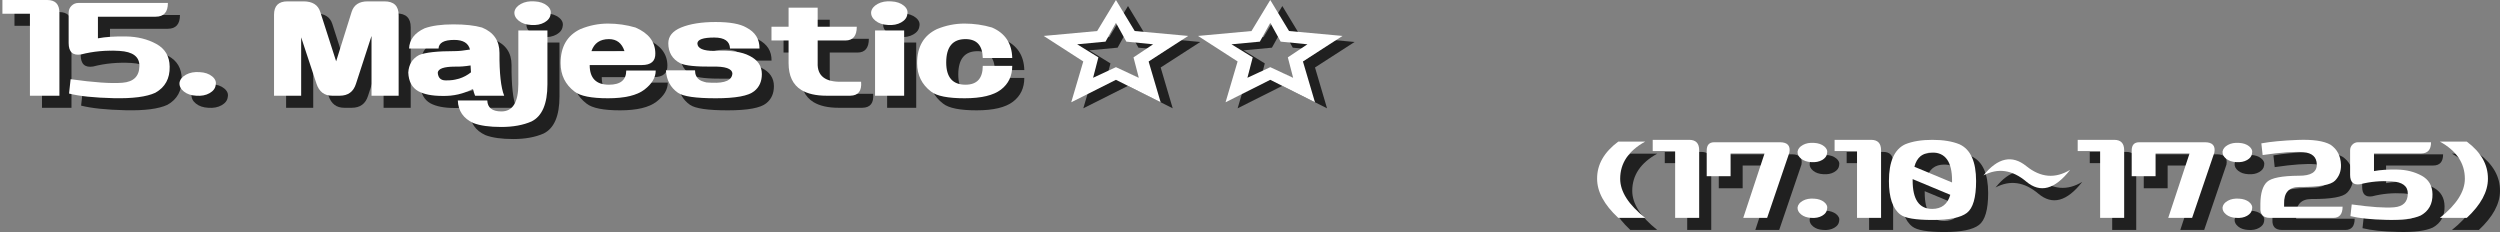 <?xml version="1.0" encoding="UTF-8"?><svg id="_レイヤー_1" xmlns="http://www.w3.org/2000/svg" width="1035.978" height="96.152" viewBox="0 0 1035.978 96.152"><rect x="0" y="0" width="1035.978" height="96.152" fill="#808080" stroke="none"/><g id="_15"><g id="_15-2"><g opacity=".75"><path d="M24.569,5c3.366,0,5.05,1.766,5.05,5.294v34.37h-12.217V10.701H6v-5.701h18.569Z" stroke-width="0"/><path d="M33.61,43.769l.651-5.945c9.719,1.357,16.886,1.846,21.501,1.466s6.95-2.688,7.005-6.923c.054-3.854-2.702-5.945-8.267-6.271-5.566-.326-10.873.163-15.923,1.466-3.421.544-5.131-1.03-5.131-4.724v-12.543c0-1.14.394-2.104,1.181-2.891.786-.787,1.751-1.182,2.892-1.182h37.058c0,3.802-1.684,5.701-5.05,5.701h-23.945v8.959c3.148-.597,7.059-.854,11.729-.773,4.669.082,8.823,1.113,12.461,3.095,3.638,1.983,5.483,5.118,5.538,9.407.108,4.941-1.873,8.552-5.945,10.832-3.638,1.684-9.435,2.431-17.389,2.24-7.954-.189-14.077-.827-18.365-1.914Z" stroke-width="0"/><path d="M79.382,39.289c.217-1.356,1.112-2.471,2.688-3.34,1.574-.867,3.475-1.222,5.701-1.059,2.118.109,3.828.692,5.132,1.751,1.303,1.059,1.791,2.268,1.466,3.625-.163,1.357-1.006,2.471-2.525,3.339-1.521.869-3.367,1.222-5.538,1.059-2.117-.108-3.828-.692-5.131-1.751s-1.901-2.267-1.792-3.624Z" stroke-width="0"/><path d="M129.797,44.664h-11.239V11.108c0-3.691,1.845-5.538,5.538-5.538h6.679c3.691,0,5.998,1.439,6.923,4.316l6.597,20.524,6.435-20.524c.922-2.877,3.121-4.316,6.597-4.316h7.004c3.91,0,5.864,1.901,5.864,5.701v33.393h-11.239v-24.759l-6.435,19.791c-1.031,3.313-3.285,4.968-6.76,4.968h-3.095c-3.258,0-5.43-1.655-6.516-4.968l-6.353-19.222v24.189Z" stroke-width="0"/><path d="M180.944,16.729c3.041-1.086,7.005-1.629,11.892-1.629s8.85.436,11.891,1.303c4.832,1.955,7.249,5.457,7.249,10.507-.055,8.471.597,14.389,1.954,17.755h-12.054c-.325-.76-.625-1.71-.896-2.851-3.856,2.064-8.063,3.042-12.624,2.933-4.29,0-7.629-.652-10.018-1.955-2.606-1.466-3.991-4.044-4.154-7.737.217-3.366,1.711-5.782,4.479-7.249,2.606-1.085,7.574-1.629,14.904-1.629,1.574,0,3.638-.216,6.19-.651-.651-2.659-2.824-3.99-6.516-3.99-4.235,0-6.407,1.194-6.516,3.583h-12.217c.163-3.691,2.307-6.487,6.434-8.389ZM193.568,32.61c-4.615,0-7.004.843-7.167,2.524.163,2.118,1.249,3.177,3.258,3.177,4.072.109,7.574-1.004,10.507-3.339-.055-.923-.109-1.874-.163-2.851-2.335.38-4.479.543-6.435.488Z" stroke-width="0"/><path d="M201.144,55.985c-4.126-1.9-6.271-5.021-6.435-9.366h12.217c.109,3.041,2.064,4.561,5.864,4.561,4.669,0,7.004-3.773,7.004-11.32v-22.235h12.054v22.316c0,8.091-2.198,13.222-6.597,15.394-3.476,1.521-7.656,2.28-12.543,2.28s-8.741-.542-11.564-1.629ZM218.165,9.969c.217-1.356,1.112-2.471,2.688-3.34,1.574-.867,3.475-1.222,5.701-1.059,2.118.109,3.828.692,5.132,1.751,1.303,1.059,1.791,2.268,1.466,3.625-.163,1.357-1.006,2.471-2.525,3.339-1.521.869-3.367,1.222-5.538,1.059-2.117-.108-3.828-.692-5.131-1.751s-1.901-2.267-1.792-3.624Z" stroke-width="0"/><path d="M268.336,16.402c5.429,2.336,8.171,5.893,8.226,10.67.108,3.258-1.765,4.887-5.62,4.887h-21.583c0,5.43,2.66,8.145,7.982,8.145,4.776,0,7.167-1.955,7.167-5.864h12.217c0,2.879-1.562,5.512-4.684,7.9-3.123,2.39-8.145,3.583-15.067,3.583s-11.553-.922-13.886-2.769c-3.856-2.933-5.783-6.868-5.783-11.81,0-6.787,2.741-11.484,8.227-14.09,3.691-1.52,7.492-2.281,11.402-2.281s7.709.544,11.402,1.629ZM257.341,21.208c-3.693,0-6.108,1.657-7.249,4.968h13.683c-1.087-3.311-3.23-4.968-6.434-4.968Z" stroke-width="0"/><path d="M314.271,16.402c3.691,1.901,5.51,4.806,5.457,8.715h-12.217c-.11-3.04-2.281-4.561-6.516-4.561-4.616,0-6.951.814-7.005,2.443.054,2.063,2.389,3.095,7.005,3.095,6.568-.326,11.429.354,14.578,2.036,3.421,1.684,5.131,4.208,5.131,7.574,0,3.042-1.059,5.403-3.176,7.086-2.391,1.955-7.711,2.932-15.964,2.932s-13.466-.76-15.637-2.28c-3.096-2.171-4.752-5.266-4.969-9.284h12.054c0,3.42,2.334,5.131,7.005,5.131,5.483.218,8.308-1.059,8.47-3.828-.162-2.062-2.986-3.014-8.47-2.851-6.679.055-11.05-.407-13.113-1.385-3.312-1.737-4.968-4.506-4.968-8.308,0-2.877,1.764-5.049,5.294-6.516,3.691-1.52,8.471-2.28,14.334-2.28s10.1.761,12.706,2.28Z" stroke-width="0"/><path d="M357.354,44.664h-9.854c-4.345,0-7.818-.786-10.425-2.361-3.53-2.172-5.294-5.892-5.294-11.158v-9.366h-7.086v-5.701h7.086v-7.9h12.054v7.9h16.208c0,3.801-1.576,5.701-4.725,5.701h-11.483v9.284c-.218,5.376,3.122,7.982,10.018,7.819h7.981c.326,3.801-1.168,5.729-4.479,5.782Z" stroke-width="0"/><path d="M365.988,9.969c.217-1.356,1.112-2.471,2.688-3.34,1.574-.867,3.475-1.222,5.701-1.059,2.118.109,3.828.692,5.132,1.751,1.303,1.059,1.791,2.268,1.466,3.625-.163,1.357-1.006,2.471-2.525,3.339-1.521.869-3.367,1.222-5.538,1.059-2.117-.108-3.828-.692-5.131-1.751s-1.901-2.267-1.792-3.624ZM367.617,44.664v-27.04h12.054v27.04h-12.054Z" stroke-width="0"/><path d="M416.077,16.402c5.429,2.336,8.226,6.544,8.389,12.624h-12.217c-.109-5.212-2.498-7.818-7.167-7.818-5.322,0-7.981,3.231-7.981,9.692,0,6.136,2.659,9.203,7.981,9.203,4.777,0,7.167-2.606,7.167-7.819h12.217c0,4.182-1.562,7.467-4.683,9.855-3.123,2.39-8.145,3.583-15.067,3.583s-11.553-.922-13.887-2.769c-3.855-2.933-5.782-6.868-5.782-11.81,0-6.787,2.741-11.484,8.226-14.09,3.691-1.52,7.493-2.281,11.402-2.281s7.709.544,11.402,1.629Z" stroke-width="0"/></g><path d="M19.569,0C22.936,0,24.619,1.766,24.619,5.294v34.37h-12.217V5.701H1V0h18.569Z" fill="#fff" stroke-width="0"/><path d="M28.61,38.769l.651-5.945c9.719,1.357,16.886,1.846,21.501,1.466s6.95-2.688,7.005-6.923c.054-3.854-2.702-5.945-8.267-6.271-5.566-.326-10.873.163-15.923,1.466-3.421.544-5.131-1.03-5.131-4.724V5.294c0-1.14.394-2.104,1.181-2.891.786-.787,1.751-1.182,2.892-1.182h37.058c0,3.802-1.684,5.701-5.05,5.701h-23.945v8.959c3.148-.597,7.059-.854,11.729-.773,4.669.082,8.823,1.113,12.461,3.095,3.638,1.983,5.483,5.118,5.538,9.407.108,4.941-1.873,8.552-5.945,10.832-3.638,1.684-9.435,2.431-17.389,2.24-7.954-.189-14.077-.827-18.365-1.914Z" fill="#fff" stroke-width="0"/><path d="M74.382,34.289c.217-1.356,1.112-2.471,2.688-3.34,1.574-.867,3.475-1.222,5.701-1.059,2.118.109,3.828.692,5.132,1.751,1.303,1.059,1.791,2.268,1.466,3.625-.163,1.357-1.006,2.471-2.525,3.339-1.521.869-3.367,1.222-5.538,1.059-2.117-.108-3.828-.692-5.131-1.751s-1.901-2.267-1.792-3.624Z" fill="#fff" stroke-width="0"/><path d="M124.797,39.664h-11.239V6.108c0-3.691,1.845-5.538,5.538-5.538h6.679c3.691,0,5.998,1.439,6.923,4.316l6.597,20.524,6.435-20.524c.922-2.877,3.121-4.316,6.597-4.316h7.004c3.91,0,5.864,1.901,5.864,5.701v33.393h-11.239V14.905l-6.435,19.791c-1.031,3.312-3.285,4.968-6.76,4.968h-3.095c-3.258,0-5.43-1.655-6.516-4.968l-6.353-19.222v24.189Z" fill="#fff" stroke-width="0"/><path d="M175.944,11.729c3.041-1.086,7.005-1.629,11.892-1.629s8.85.436,11.891,1.303c4.832,1.955,7.249,5.457,7.249,10.507-.055,8.471.597,14.389,1.954,17.755h-12.054c-.325-.76-.625-1.71-.896-2.851-3.856,2.064-8.063,3.042-12.624,2.933-4.29,0-7.629-.652-10.018-1.955-2.606-1.466-3.991-4.044-4.154-7.737.217-3.366,1.711-5.782,4.479-7.249,2.606-1.085,7.574-1.629,14.904-1.629,1.574,0,3.638-.216,6.19-.651-.651-2.659-2.824-3.99-6.516-3.99-4.235,0-6.407,1.194-6.516,3.583h-12.217c.163-3.691,2.307-6.487,6.434-8.389ZM188.568,27.61c-4.615,0-7.004.843-7.167,2.524.163,2.118,1.249,3.177,3.258,3.177,4.072.109,7.574-1.004,10.507-3.339-.055-.923-.109-1.874-.163-2.851-2.335.38-4.479.543-6.435.488Z" fill="#fff" stroke-width="0"/><path d="M196.144,50.985c-4.126-1.9-6.271-5.021-6.435-9.366h12.217c.109,3.041,2.064,4.561,5.864,4.561,4.669,0,7.004-3.773,7.004-11.32V12.624h12.054v22.316c0,8.091-2.198,13.222-6.597,15.394-3.476,1.521-7.656,2.28-12.543,2.28s-8.741-.542-11.564-1.629ZM213.165,4.969c.217-1.356,1.112-2.471,2.688-3.34,1.574-.867,3.475-1.222,5.701-1.059,2.118.109,3.828.692,5.132,1.751,1.303,1.059,1.791,2.268,1.466,3.625-.163,1.357-1.006,2.471-2.525,3.339-1.521.869-3.367,1.222-5.538,1.059-2.117-.108-3.828-.692-5.131-1.751s-1.901-2.267-1.792-3.624Z" fill="#fff" stroke-width="0"/><path d="M263.336,11.402c5.429,2.336,8.171,5.893,8.226,10.67.108,3.258-1.765,4.887-5.62,4.887h-21.583c0,5.43,2.66,8.145,7.982,8.145,4.776,0,7.167-1.955,7.167-5.864h12.217c0,2.879-1.562,5.512-4.684,7.9-3.123,2.39-8.145,3.583-15.067,3.583s-11.553-.922-13.886-2.769c-3.856-2.933-5.783-6.868-5.783-11.81,0-6.787,2.741-11.484,8.227-14.09,3.691-1.52,7.492-2.281,11.402-2.281s7.709.544,11.402,1.629ZM252.341,16.208c-3.693,0-6.108,1.657-7.249,4.968h13.683c-1.087-3.311-3.23-4.968-6.434-4.968Z" fill="#fff" stroke-width="0"/><path d="M309.271,11.402c3.691,1.901,5.51,4.806,5.457,8.715h-12.217c-.11-3.04-2.281-4.561-6.516-4.561-4.616,0-6.951.814-7.005,2.443.054,2.063,2.389,3.095,7.005,3.095,6.568-.326,11.429.354,14.578,2.036,3.421,1.684,5.131,4.208,5.131,7.574,0,3.042-1.059,5.403-3.176,7.086-2.391,1.955-7.711,2.932-15.964,2.932s-13.466-.76-15.637-2.28c-3.096-2.171-4.752-5.266-4.969-9.284h12.054c0,3.42,2.334,5.131,7.005,5.131,5.483.218,8.308-1.059,8.47-3.828-.162-2.062-2.986-3.014-8.47-2.851-6.679.055-11.05-.407-13.113-1.385-3.312-1.737-4.968-4.506-4.968-8.308,0-2.877,1.764-5.049,5.294-6.516,3.691-1.52,8.471-2.28,14.334-2.28s10.1.761,12.706,2.28Z" fill="#fff" stroke-width="0"/><path d="M352.354,39.664h-9.854c-4.345,0-7.818-.786-10.425-2.361-3.53-2.172-5.294-5.892-5.294-11.158v-9.366h-7.086v-5.701h7.086V3.177h12.054v7.9h16.208c0,3.801-1.576,5.701-4.725,5.701h-11.483v9.284c-.218,5.376,3.122,7.982,10.018,7.819h7.981c.326,3.801-1.168,5.729-4.479,5.782Z" fill="#fff" stroke-width="0"/><path d="M360.988,4.969c.217-1.356,1.112-2.471,2.688-3.34,1.574-.867,3.475-1.222,5.701-1.059,2.118.109,3.828.692,5.132,1.751,1.303,1.059,1.791,2.268,1.466,3.625-.163,1.357-1.006,2.471-2.525,3.339-1.521.869-3.367,1.222-5.538,1.059-2.117-.108-3.828-.692-5.131-1.751s-1.901-2.267-1.792-3.624ZM362.617,39.664V12.624h12.054v27.04h-12.054Z" fill="#fff" stroke-width="0"/><path d="M411.077,11.402c5.429,2.336,8.226,6.544,8.389,12.624h-12.217c-.109-5.212-2.498-7.818-7.167-7.818-5.322,0-7.981,3.231-7.981,9.692,0,6.136,2.659,9.203,7.981,9.203,4.777,0,7.167-2.606,7.167-7.819h12.217c0,4.182-1.562,7.467-4.683,9.855-3.123,2.39-8.145,3.583-15.067,3.583s-11.553-.922-13.887-2.769c-3.855-2.933-5.782-6.868-5.782-11.81,0-6.787,2.741-11.484,8.226-14.09,3.691-1.52,7.493-2.281,11.402-2.281s7.709.544,11.402,1.629Z" fill="#fff" stroke-width="0"/><g opacity=".75"><path d="M666.826,79.086c-.045-5.888,2.877-11.023,8.766-15.406h11.156c-6.906,3.808-10.359,8.943-10.359,15.406,0,5.312,3.453,10.714,10.359,16.203h-11.156c-5.844-5.445-8.766-10.846-8.766-16.203Z" stroke-width="0"/><path d="M705.009,62.949c2.744,0,4.117,1.439,4.117,4.316v28.023h-9.961v-27.691h-9.297v-4.648h15.141Z" stroke-width="0"/><path d="M746.513,68.195l-9.23,27.094h-9.895l8.832-26.695h-14.078v9.43h-9.895v-10.625c0-2.302,1.039-3.453,3.121-3.453h27.359c3.01.045,4.271,1.461,3.785,4.25Z" stroke-width="0"/><path d="M749.9,67.797c.176-1.106.906-2.014,2.191-2.723,1.283-.708,2.832-.996,4.648-.863,1.727.089,3.121.564,4.184,1.428s1.461,1.849,1.195,2.955c-.133,1.107-.82,2.015-2.059,2.723-1.24.709-2.746.996-4.516.863-1.727-.088-3.121-.564-4.184-1.428s-1.551-1.848-1.461-2.955ZM749.9,90.906c.176-1.106.906-2.014,2.191-2.723,1.283-.708,2.832-.996,4.648-.863,1.727.089,3.121.564,4.184,1.428s1.461,1.849,1.195,2.955c-.133,1.107-.82,2.015-2.059,2.723-1.24.709-2.746.996-4.516.863-1.727-.088-3.121-.564-4.184-1.428s-1.551-1.848-1.461-2.955Z" stroke-width="0"/><path d="M780.38,62.949c2.744,0,4.117,1.439,4.117,4.316v28.023h-9.961v-27.691h-9.297v-4.648h15.141Z" stroke-width="0"/><path d="M817.036,64.809c4.559,2.125,6.84,7.194,6.84,15.207,0,6.862-1.273,11.268-3.818,13.215-2.547,1.948-7.305,2.922-14.277,2.922s-11.412-.752-13.314-2.258c-3.145-2.391-4.715-7.017-4.715-13.879,0-8.013,2.234-13.082,6.707-15.207,3.01-1.239,6.773-1.859,11.289-1.859s8.277.62,11.289,1.859ZM805.681,91.57c3.895,0,6.396-1.947,7.504-5.844l-15.605-6.508v.598c0,7.836,2.699,11.754,8.102,11.754ZM813.915,79.816c0-7.747-2.746-11.621-8.234-11.621-3.896,0-6.354,1.971-7.371,5.91l15.605,6.508v-.797Z" stroke-width="0"/><path d="M862.857,75.367c-6.332,8.146-12.396,9.773-18.195,4.881-5.801-4.892-11.711-5.744-17.73-2.557,5.932-7.349,11.854-8.633,17.764-3.852s11.963,5.291,18.162,1.527Z" stroke-width="0"/><path d="M881.118,62.949c2.744,0,4.117,1.439,4.117,4.316v28.023h-9.961v-27.691h-9.297v-4.648h15.141Z" stroke-width="0"/><path d="M922.622,68.195l-9.23,27.094h-9.895l8.832-26.695h-14.078v9.43h-9.895v-10.625c0-2.302,1.039-3.453,3.121-3.453h27.359c3.01.045,4.271,1.461,3.785,4.25Z" stroke-width="0"/><path d="M926.009,67.797c.176-1.106.906-2.014,2.191-2.723,1.283-.708,2.832-.996,4.648-.863,1.727.089,3.121.564,4.184,1.428s1.461,1.849,1.195,2.955c-.133,1.107-.82,2.015-2.059,2.723-1.24.709-2.746.996-4.516.863-1.727-.088-3.121-.564-4.184-1.428s-1.551-1.848-1.461-2.955ZM926.009,90.906c.176-1.106.906-2.014,2.191-2.723,1.283-.708,2.832-.996,4.648-.863,1.727.089,3.121.564,4.184,1.428s1.461,1.849,1.195,2.955c-.133,1.107-.82,2.015-2.059,2.723-1.24.709-2.746.996-4.516.863-1.727-.088-3.121-.564-4.184-1.428s-1.551-1.848-1.461-2.955Z" stroke-width="0"/><path d="M942.079,64.41c3.852-.708,8.887-1.184,15.107-1.428,6.219-.243,10.725.41,13.514,1.959,2.789,1.859,4.25,4.648,4.383,8.367.088,2.568-.73,4.748-2.457,6.541s-6.641,2.668-14.742,2.623c-4.383,0-6.508,2.347-6.375,7.039v1.129h24.238c0,3.1-1.285,4.648-3.852,4.648h-26.23c-2.834,0-4.162-1.416-3.984-4.25v-1.594c.043-4.383.963-7.404,2.756-9.064s6.186-2.512,13.182-2.557c5.002.045,7.48-1.505,7.438-4.648-.045-3.099-1.904-4.803-5.578-5.113-3.676-.31-9.297.089-16.867,1.195l-.531-4.848Z" stroke-width="0"/><path d="M979.001,94.559l.531-4.848c7.924,1.107,13.768,1.506,17.531,1.195,3.762-.31,5.666-2.191,5.711-5.645.043-3.143-2.203-4.848-6.74-5.113-4.539-.266-8.865.133-12.982,1.195-2.789.443-4.184-.841-4.184-3.852v-10.227c0-.93.32-1.715.963-2.357.641-.642,1.428-.963,2.357-.963h30.215c0,3.1-1.373,4.648-4.117,4.648h-19.523v7.305c2.566-.486,5.754-.697,9.562-.631,3.807.066,7.193.908,10.16,2.523,2.965,1.616,4.471,4.173,4.516,7.67.088,4.029-1.527,6.973-4.848,8.832-2.967,1.373-7.693,1.981-14.178,1.826-6.486-.154-11.479-.675-14.975-1.561Z" stroke-width="0"/><path d="M1035.978,79.086c0,5.357-2.922,10.758-8.766,16.203h-11.156c6.906-5.489,10.359-10.891,10.359-16.203,0-6.463-3.453-11.599-10.359-15.406h11.156c5.887,4.383,8.809,9.519,8.766,15.406Z" stroke-width="0"/></g><path d="M661.826,74.086c-.045-5.888,2.877-11.023,8.766-15.406h11.156c-6.906,3.808-10.359,8.943-10.359,15.406,0,5.312,3.453,10.714,10.359,16.203h-11.156c-5.844-5.445-8.766-10.846-8.766-16.203Z" fill="#fff" stroke-width="0"/><path d="M700.009,57.949c2.744,0,4.117,1.439,4.117,4.316v28.023h-9.961v-27.691h-9.297v-4.648h15.141Z" fill="#fff" stroke-width="0"/><path d="M741.513,63.195l-9.23,27.094h-9.895l8.832-26.695h-14.078v9.43h-9.895v-10.625c0-2.302,1.039-3.453,3.121-3.453h27.359c3.01.045,4.271,1.461,3.785,4.25Z" fill="#fff" stroke-width="0"/><path d="M744.9,62.797c.176-1.106.906-2.014,2.191-2.723,1.283-.708,2.832-.996,4.648-.863,1.727.089,3.121.564,4.184,1.428s1.461,1.849,1.195,2.955c-.133,1.107-.82,2.015-2.059,2.723-1.24.709-2.746.996-4.516.863-1.727-.088-3.121-.564-4.184-1.428s-1.551-1.848-1.461-2.955ZM744.9,85.906c.176-1.106.906-2.014,2.191-2.723,1.283-.708,2.832-.996,4.648-.863,1.727.089,3.121.564,4.184,1.428s1.461,1.849,1.195,2.955c-.133,1.107-.82,2.015-2.059,2.723-1.24.709-2.746.996-4.516.863-1.727-.088-3.121-.564-4.184-1.428s-1.551-1.848-1.461-2.955Z" fill="#fff" stroke-width="0"/><path d="M775.38,57.949c2.744,0,4.117,1.439,4.117,4.316v28.023h-9.961v-27.691h-9.297v-4.648h15.141Z" fill="#fff" stroke-width="0"/><path d="M812.036,59.809c4.559,2.125,6.84,7.194,6.84,15.207,0,6.862-1.273,11.268-3.818,13.215-2.547,1.948-7.305,2.922-14.277,2.922s-11.412-.752-13.314-2.258c-3.145-2.391-4.715-7.017-4.715-13.879,0-8.013,2.234-13.082,6.707-15.207,3.01-1.239,6.773-1.859,11.289-1.859s8.277.62,11.289,1.859ZM800.681,86.57c3.895,0,6.396-1.947,7.504-5.844l-15.605-6.508v.598c0,7.836,2.699,11.754,8.102,11.754ZM808.915,74.816c0-7.747-2.746-11.621-8.234-11.621-3.896,0-6.354,1.971-7.371,5.91l15.605,6.508v-.797Z" fill="#fff" stroke-width="0"/><path d="M857.857,70.367c-6.332,8.146-12.396,9.773-18.195,4.881-5.801-4.892-11.711-5.744-17.73-2.557,5.932-7.349,11.854-8.633,17.764-3.852s11.963,5.291,18.162,1.527Z" fill="#fff" stroke-width="0"/><path d="M876.118,57.949c2.744,0,4.117,1.439,4.117,4.316v28.023h-9.961v-27.691h-9.297v-4.648h15.141Z" fill="#fff" stroke-width="0"/><path d="M917.622,63.195l-9.23,27.094h-9.895l8.832-26.695h-14.078v9.43h-9.895v-10.625c0-2.302,1.039-3.453,3.121-3.453h27.359c3.01.045,4.271,1.461,3.785,4.25Z" fill="#fff" stroke-width="0"/><path d="M921.009,62.797c.176-1.106.906-2.014,2.191-2.723,1.283-.708,2.832-.996,4.648-.863,1.727.089,3.121.564,4.184,1.428s1.461,1.849,1.195,2.955c-.133,1.107-.82,2.015-2.059,2.723-1.24.709-2.746.996-4.516.863-1.727-.088-3.121-.564-4.184-1.428s-1.551-1.848-1.461-2.955ZM921.009,85.906c.176-1.106.906-2.014,2.191-2.723,1.283-.708,2.832-.996,4.648-.863,1.727.089,3.121.564,4.184,1.428s1.461,1.849,1.195,2.955c-.133,1.107-.82,2.015-2.059,2.723-1.24.709-2.746.996-4.516.863-1.727-.088-3.121-.564-4.184-1.428s-1.551-1.848-1.461-2.955Z" fill="#fff" stroke-width="0"/><path d="M937.079,59.41c3.852-.708,8.887-1.184,15.107-1.428,6.219-.243,10.725.41,13.514,1.959,2.789,1.859,4.25,4.648,4.383,8.367.088,2.568-.73,4.748-2.457,6.541s-6.641,2.668-14.742,2.623c-4.383,0-6.508,2.347-6.375,7.039v1.129h24.238c0,3.1-1.285,4.648-3.852,4.648h-26.23c-2.834,0-4.162-1.416-3.984-4.25v-1.594c.043-4.383.963-7.404,2.756-9.064s6.186-2.512,13.182-2.557c5.002.045,7.48-1.505,7.438-4.648-.045-3.099-1.904-4.803-5.578-5.113-3.676-.31-9.297.089-16.867,1.195l-.531-4.848Z" fill="#fff" stroke-width="0"/><path d="M974.001,89.559l.531-4.848c7.924,1.107,13.768,1.506,17.531,1.195,3.762-.31,5.666-2.191,5.711-5.645.043-3.143-2.203-4.848-6.74-5.113-4.539-.266-8.865.133-12.982,1.195-2.789.443-4.184-.841-4.184-3.852v-10.227c0-.93.32-1.715.963-2.357.641-.642,1.428-.963,2.357-.963h30.215c0,3.1-1.373,4.648-4.117,4.648h-19.523v7.305c2.566-.486,5.754-.697,9.562-.631,3.807.066,7.193.908,10.16,2.523,2.965,1.616,4.471,4.173,4.516,7.67.088,4.029-1.527,6.973-4.848,8.832-2.967,1.373-7.693,1.981-14.178,1.826-6.486-.154-11.479-.675-14.975-1.561Z" fill="#fff" stroke-width="0"/><path d="M1030.978,74.086c0,5.357-2.922,10.758-8.766,16.203h-11.156c6.906-5.489,10.359-10.891,10.359-16.203,0-6.463-3.453-11.599-10.359-15.406h11.156c5.887,4.383,8.809,9.519,8.766,15.406Z" fill="#fff" stroke-width="0"/></g><g opacity=".75"><path d="M467.436,35.576l-18.526,9.306,4.991-16.919-16.411-10.574,22.164-2.03,7.782-12.858,7.783,12.858,22.164,2.03-16.412,10.574,4.991,16.919-18.526-9.306ZM467.436,30.331l9.475,4.399-2.199-8.46,8.121-5.414-11.082-1.1-4.314-7.782-4.314,7.782-11.758,1.1,8.797,5.414-2.199,8.46,9.475-4.399Z" stroke-width="0"/><path d="M531.389,35.576l-18.526,9.306,4.991-16.919-16.411-10.574,22.164-2.03,7.782-12.858,7.783,12.858,22.164,2.03-16.412,10.574,4.991,16.919-18.526-9.306ZM531.389,30.331l9.475,4.399-2.199-8.46,8.121-5.414-11.082-1.1-4.314-7.782-4.314,7.782-11.758,1.1,8.797,5.414-2.199,8.46,9.475-4.399Z" stroke-width="0"/></g><path d="M462.436,33.076l-18.526,9.306,4.991-16.919-16.411-10.574,22.164-2.03,7.782-12.858,7.783,12.858,22.164,2.03-16.412,10.574,4.991,16.919-18.526-9.306ZM462.436,27.831l9.475,4.399-2.199-8.46,8.121-5.414-11.082-1.1-4.314-7.782-4.314,7.782-11.758,1.1,8.797,5.414-2.199,8.46,9.475-4.399Z" fill="#fff" stroke-width="0"/><path d="M526.389,33.076l-18.526,9.306,4.991-16.919-16.411-10.574,22.164-2.03,7.782-12.858,7.783,12.858,22.164,2.03-16.412,10.574,4.991,16.919-18.526-9.306ZM526.389,27.831l9.475,4.399-2.199-8.46,8.121-5.414-11.082-1.1-4.314-7.782-4.314,7.782-11.758,1.1,8.797,5.414-2.199,8.46,9.475-4.399Z" fill="#fff" stroke-width="0"/></g></svg>